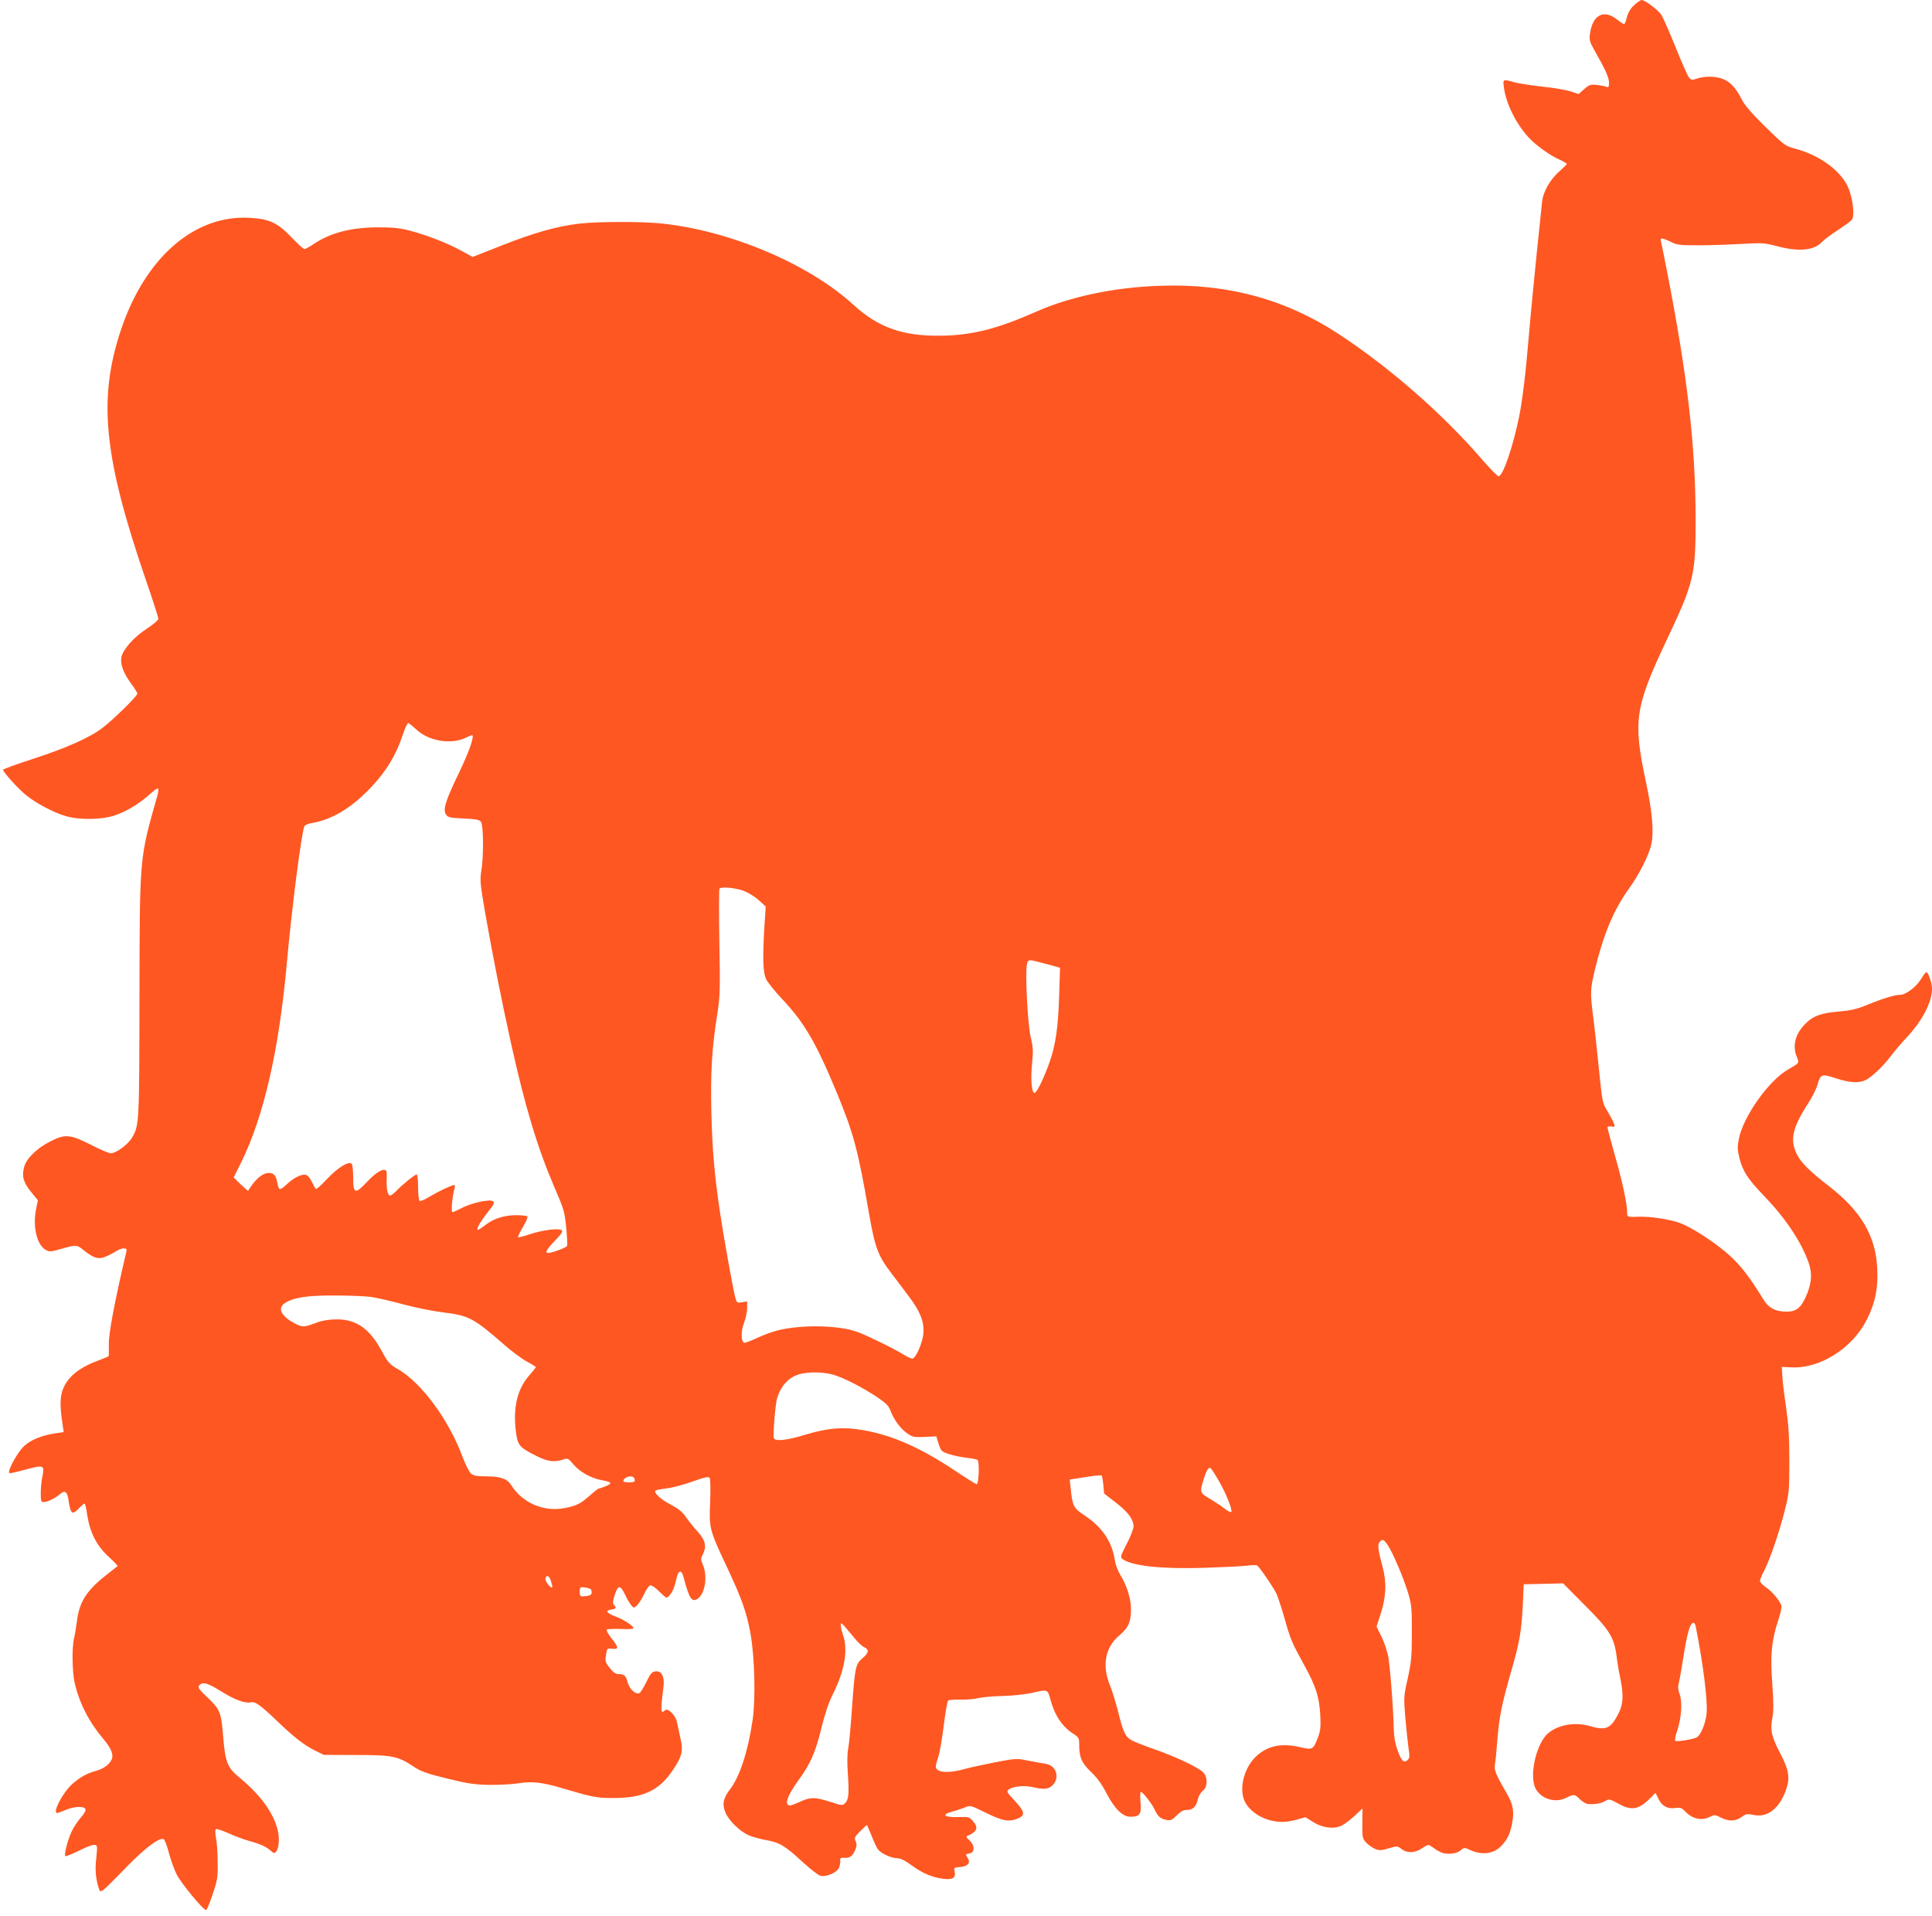 <?xml version="1.0" standalone="no"?>
<!DOCTYPE svg PUBLIC "-//W3C//DTD SVG 20010904//EN"
 "http://www.w3.org/TR/2001/REC-SVG-20010904/DTD/svg10.dtd">
<svg version="1.0" xmlns="http://www.w3.org/2000/svg"
 width="1280pt" height="1269pt" viewBox="0 0 1280 1269"
 preserveAspectRatio="xMidYMid meet">
<g transform="translate(0,1269) scale(0.1,-0.1)"
fill="#ff5722" stroke="none">
<path d="M10828 12657 c-25 -23 -41 -49 -49 -80 -6 -26 -15 -47 -19 -47 -4 0
-24 13 -44 29 -90 72 -165 34 -182 -93 -6 -38 -2 -53 26 -103 76 -133 100
-187 100 -220 0 -30 -3 -34 -17 -28 -10 4 -39 10 -64 12 -41 5 -50 2 -83 -27
l-37 -33 -52 17 c-29 10 -113 24 -187 32 -74 8 -158 21 -187 29 -76 22 -77 22
-69 -36 14 -105 79 -237 163 -329 46 -51 142 -120 206 -148 26 -12 47 -24 47
-28 0 -4 -19 -23 -42 -43 -68 -58 -115 -140 -122 -213 -3 -35 -20 -191 -36
-348 -16 -157 -39 -392 -50 -523 -22 -262 -42 -427 -65 -545 -40 -198 -108
-397 -136 -397 -8 0 -57 50 -109 110 -258 300 -614 612 -955 835 -349 228
-732 332 -1174 317 -302 -9 -599 -71 -827 -172 -262 -116 -427 -157 -639 -159
-248 -2 -408 56 -571 205 -294 269 -810 489 -1266 538 -126 14 -422 14 -545 0
-147 -16 -300 -59 -516 -144 l-195 -77 -74 40 c-90 50 -223 102 -338 133 -68
18 -111 23 -215 23 -177 0 -316 -36 -426 -110 -28 -19 -56 -34 -62 -34 -6 0
-44 34 -83 75 -93 98 -149 125 -278 132 -368 22 -696 -264 -856 -746 -151
-455 -113 -838 164 -1646 47 -137 86 -256 85 -265 0 -8 -35 -38 -77 -65 -87
-57 -158 -138 -168 -190 -8 -46 14 -105 66 -175 22 -30 40 -59 40 -65 0 -16
-162 -175 -230 -226 -86 -66 -238 -133 -458 -205 -111 -36 -202 -69 -202 -73
0 -15 98 -124 150 -166 66 -55 183 -117 265 -141 90 -27 241 -25 327 5 76 25
167 81 233 142 25 23 48 39 52 35 4 -4 2 -26 -5 -49 -119 -420 -116 -391 -118
-1327 -1 -844 -2 -855 -49 -936 -27 -46 -106 -104 -141 -104 -12 0 -72 25
-133 57 -136 69 -170 72 -269 21 -87 -44 -157 -112 -172 -168 -17 -62 -5 -103
46 -166 l45 -55 -12 -59 c-23 -118 5 -236 64 -270 24 -13 33 -13 89 3 112 32
116 32 156 0 67 -54 98 -66 140 -52 20 7 53 23 72 35 19 13 45 24 58 24 20 0
23 -4 19 -22 -80 -341 -118 -545 -116 -616 1 -40 0 -74 -2 -76 -2 -3 -35 -16
-74 -31 -96 -35 -166 -84 -203 -140 -45 -68 -51 -132 -26 -291 l6 -41 -48 -7
c-96 -13 -176 -46 -220 -91 -38 -39 -94 -138 -94 -166 0 -13 4 -12 129 21 100
26 107 22 92 -50 -6 -28 -11 -78 -11 -110 0 -54 2 -60 20 -60 26 0 78 26 107
52 32 29 49 17 57 -39 14 -95 24 -102 71 -53 16 17 32 30 35 30 4 0 12 -35 18
-77 18 -116 63 -203 140 -274 36 -33 63 -61 61 -63 -2 -2 -38 -31 -79 -63
-127 -100 -175 -177 -190 -301 -6 -42 -14 -95 -20 -117 -14 -60 -12 -221 5
-295 31 -133 95 -258 190 -370 50 -59 68 -102 56 -133 -13 -33 -55 -65 -105
-78 -59 -16 -105 -41 -157 -87 -63 -56 -134 -192 -100 -192 5 0 30 9 56 20 56
24 123 27 131 5 4 -9 -9 -31 -31 -56 -20 -23 -48 -64 -61 -93 -26 -56 -51
-153 -41 -162 3 -3 42 13 88 35 85 42 115 49 121 29 2 -6 0 -41 -4 -77 -9 -68
-4 -132 13 -188 16 -50 0 -62 197 139 118 120 207 186 236 175 7 -3 23 -44 35
-92 13 -47 36 -112 52 -143 30 -59 177 -237 194 -235 6 1 25 48 44 105 32 94
35 113 33 213 0 61 -5 133 -11 160 -5 28 -6 53 -2 58 4 4 41 -8 82 -26 41 -19
103 -42 139 -52 74 -20 116 -39 146 -67 19 -17 22 -17 34 -3 20 25 24 98 6
156 -32 112 -119 227 -255 338 -72 60 -89 100 -101 252 -15 178 -20 192 -102
271 -61 57 -69 70 -58 83 21 26 55 17 143 -38 90 -57 162 -83 199 -74 27 8 63
-18 173 -123 111 -107 182 -162 251 -196 l59 -29 215 -1 c242 0 277 -7 385
-80 45 -29 86 -44 218 -76 139 -34 179 -40 282 -42 66 0 153 4 193 11 86 14
157 6 287 -33 203 -60 228 -65 340 -65 196 0 302 49 392 184 63 93 71 130 50
217 -8 36 -18 82 -22 102 -7 43 -61 96 -78 79 -30 -30 -32 -6 -11 156 8 67
-13 106 -54 101 -22 -2 -33 -15 -60 -71 -18 -37 -39 -70 -46 -73 -26 -10 -65
26 -77 70 -12 46 -23 56 -61 56 -19 0 -35 11 -58 40 -29 37 -32 45 -25 86 6
45 7 46 41 42 45 -5 44 8 -6 71 -23 29 -35 53 -29 56 5 4 45 5 89 4 43 -2 82
-1 85 3 11 11 -56 57 -116 79 -62 23 -72 42 -26 47 29 4 33 12 15 30 -9 9 -8
22 1 54 24 80 39 83 72 15 10 -23 28 -53 38 -67 19 -24 20 -24 40 -6 12 11 33
43 47 73 14 30 32 57 40 60 10 4 33 -11 63 -41 45 -44 48 -46 63 -29 24 28 37
57 49 112 13 63 34 67 49 9 35 -134 53 -163 89 -141 52 33 71 148 38 226 -15
35 -15 42 -2 67 28 55 20 94 -32 153 -27 29 -62 73 -79 98 -22 33 -50 55 -102
83 -66 34 -113 78 -99 92 3 3 36 10 74 14 38 5 115 25 172 46 85 30 105 34
113 23 5 -8 6 -74 3 -159 -8 -174 -6 -183 115 -439 95 -203 126 -291 152 -431
28 -156 35 -435 14 -576 -30 -205 -85 -374 -150 -458 -46 -61 -53 -101 -28
-157 23 -53 97 -123 155 -148 24 -10 75 -24 114 -31 86 -14 127 -39 245 -149
49 -44 99 -83 113 -87 39 -10 111 21 124 54 6 15 9 36 8 47 -2 16 3 20 27 18
36 -3 55 11 73 54 10 24 10 38 2 56 -10 22 -7 29 30 66 23 23 43 41 44 41 2 0
16 -33 32 -72 15 -40 35 -82 44 -92 22 -26 89 -56 126 -56 21 0 53 -16 95 -47
73 -53 134 -79 209 -89 62 -8 85 6 76 47 -6 27 -5 28 36 31 50 4 71 27 51 58
-16 26 -16 28 11 32 36 5 36 56 0 86 -15 13 -23 26 -18 28 69 29 80 56 41 100
-23 27 -29 29 -88 27 -104 -4 -128 16 -45 37 23 6 58 18 78 26 37 16 37 16
141 -35 112 -55 153 -62 213 -37 49 21 45 44 -22 117 -54 57 -56 62 -39 75 29
21 104 28 158 15 76 -17 106 -14 133 14 31 30 33 82 5 113 -20 21 -33 26 -95
35 -16 3 -57 11 -91 17 -55 12 -73 10 -200 -14 -76 -15 -163 -34 -192 -42
-117 -34 -202 -28 -202 14 0 9 7 37 16 62 9 25 25 117 36 205 11 88 24 164 29
169 4 5 42 8 83 7 41 -1 94 3 118 10 24 6 97 13 163 14 72 2 153 11 203 23 92
21 94 21 111 -46 29 -107 79 -181 153 -228 35 -23 38 -28 38 -72 0 -84 17
-122 80 -182 39 -37 71 -81 99 -136 54 -105 108 -159 160 -159 63 0 75 18 67
97 -3 38 -2 68 2 68 13 0 75 -80 93 -120 20 -43 37 -58 77 -66 27 -6 37 -1 68
30 27 27 44 36 68 36 39 0 63 24 72 71 4 19 18 44 32 55 31 25 35 78 10 116
-20 31 -178 107 -324 158 -61 21 -130 48 -152 59 -46 24 -59 49 -97 203 -15
57 -38 132 -53 168 -52 131 -29 249 66 328 59 50 76 89 75 177 -1 68 -28 153
-71 223 -16 26 -32 70 -36 97 -19 124 -84 219 -202 297 -71 47 -79 62 -90 175
l-7 62 34 5 c19 3 65 10 103 16 37 6 71 8 75 5 3 -4 8 -32 11 -63 l5 -56 79
-61 c80 -62 115 -109 116 -157 0 -15 -20 -67 -45 -115 -42 -82 -44 -89 -28
-101 63 -46 261 -67 543 -58 118 4 243 10 278 14 34 4 66 5 70 2 20 -14 113
-152 131 -192 10 -25 33 -95 51 -157 39 -139 47 -159 125 -301 82 -147 105
-218 112 -339 4 -83 2 -104 -16 -153 -30 -78 -36 -81 -112 -63 -124 29 -212
13 -288 -52 -88 -75 -127 -223 -82 -311 26 -51 87 -97 154 -117 65 -19 117
-19 189 1 l57 16 49 -31 c57 -36 124 -48 176 -31 20 6 63 36 95 66 l58 54 -1
-99 c-1 -93 1 -101 24 -126 14 -15 40 -34 58 -42 33 -14 41 -13 114 9 32 9 40
8 64 -11 37 -29 89 -27 137 6 32 22 42 25 55 15 60 -43 80 -52 123 -52 32 0
55 7 74 21 25 21 29 21 60 6 81 -39 160 -29 212 25 41 44 59 82 72 155 14 73
5 122 -35 190 -72 124 -86 157 -80 193 4 19 11 91 16 160 12 154 28 233 89
448 59 202 71 274 80 451 l6 136 131 3 130 3 142 -143 c164 -163 196 -214 212
-338 5 -41 16 -108 25 -148 22 -108 20 -169 -10 -229 -53 -105 -83 -119 -193
-87 -113 33 -246 0 -301 -76 -65 -91 -95 -264 -58 -337 36 -69 128 -99 200
-64 56 27 60 27 95 -9 17 -16 41 -30 54 -31 50 -2 84 4 111 19 27 16 30 16 87
-15 87 -49 134 -42 207 29 l41 41 20 -40 c25 -49 59 -67 111 -60 33 4 43 1 63
-20 49 -53 112 -67 168 -38 28 14 33 14 70 -5 52 -27 99 -26 138 3 28 21 36
23 80 14 94 -20 175 45 218 176 24 71 14 126 -40 229 -59 113 -69 155 -54 235
9 48 9 103 0 225 -14 192 -6 285 38 421 23 72 27 95 18 111 -22 42 -60 84 -98
111 -22 15 -40 34 -40 42 0 7 13 40 30 72 39 78 101 259 136 401 27 108 29
128 29 320 0 160 -5 239 -22 360 -13 85 -24 180 -25 210 l-3 55 61 -3 c190
-11 407 126 502 316 57 114 76 208 69 341 -10 213 -107 378 -318 542 -127 98
-186 156 -214 212 -48 97 -30 177 77 342 25 39 51 90 58 115 22 76 27 78 123
47 95 -31 154 -34 199 -11 43 23 113 89 166 159 25 33 71 87 102 120 105 111
170 236 170 325 0 39 -25 110 -38 110 -4 0 -19 -20 -34 -45 -32 -52 -101 -105
-138 -105 -36 0 -118 -25 -220 -67 -67 -28 -107 -37 -189 -44 -116 -10 -169
-29 -219 -80 -68 -67 -89 -147 -57 -222 16 -40 18 -38 -57 -81 -129 -73 -299
-312 -328 -462 -10 -51 -9 -71 4 -125 23 -90 56 -140 166 -254 139 -145 241
-297 291 -435 28 -77 22 -146 -19 -235 -37 -79 -70 -99 -149 -93 -60 5 -97 28
-128 77 -92 149 -144 217 -218 287 -92 86 -258 195 -342 224 -69 24 -192 42
-264 40 -80 -3 -81 -3 -81 29 0 57 -30 200 -80 374 -27 97 -50 182 -50 188 0
7 11 9 25 7 22 -5 25 -3 19 16 -3 11 -22 48 -42 81 -36 59 -36 61 -59 285 -12
124 -29 279 -38 345 -20 160 -19 182 10 305 58 240 125 400 225 540 70 97 136
227 151 299 17 82 6 211 -35 405 -88 413 -76 496 138 950 179 379 190 425 190
796 -1 493 -53 943 -190 1645 -19 99 -38 188 -40 198 -7 23 10 22 65 -5 41
-21 61 -23 181 -23 74 0 203 4 285 9 139 8 156 7 235 -14 149 -40 252 -30 305
31 11 12 56 45 100 74 44 29 86 59 94 69 19 23 9 124 -19 201 -43 116 -187
225 -356 270 -67 18 -72 22 -197 144 -86 84 -137 143 -154 176 -38 75 -70 113
-115 136 -47 24 -126 28 -183 9 -35 -12 -40 -11 -56 8 -9 12 -49 102 -89 202
-40 99 -82 195 -94 213 -22 32 -108 97 -130 97 -7 0 -28 -15 -48 -33z m-8068
-4801 c79 -74 223 -99 319 -56 24 11 46 20 48 20 19 0 -16 -103 -85 -247 -91
-188 -109 -246 -87 -279 12 -19 26 -22 116 -26 84 -4 105 -8 116 -23 16 -23
18 -226 2 -323 -10 -61 -8 -86 25 -277 50 -283 106 -570 172 -868 95 -428 176
-694 290 -959 60 -138 65 -157 75 -258 6 -61 9 -116 6 -123 -4 -12 -99 -47
-125 -47 -24 0 -11 23 45 81 46 49 54 62 43 70 -22 14 -124 1 -209 -27 -40
-14 -76 -22 -79 -20 -2 3 12 33 32 67 20 33 34 65 30 70 -3 5 -36 9 -74 9 -82
0 -155 -24 -212 -71 -22 -17 -42 -29 -44 -26 -8 8 20 57 71 121 40 51 44 61
30 69 -25 14 -140 -12 -203 -44 -30 -16 -59 -29 -64 -29 -11 0 -2 100 12 152
5 15 5 28 0 28 -16 0 -105 -42 -162 -76 -32 -20 -62 -33 -68 -29 -5 3 -10 44
-10 91 0 46 -4 84 -9 84 -12 0 -98 -69 -135 -109 -17 -17 -35 -31 -42 -31 -16
0 -25 48 -22 112 2 25 0 50 -4 53 -18 18 -67 -11 -124 -72 -81 -86 -94 -83
-94 24 0 43 -4 84 -9 92 -16 24 -94 -23 -166 -101 -36 -39 -69 -68 -73 -64 -4
4 -16 26 -27 49 -13 27 -28 43 -42 45 -29 4 -80 -22 -125 -65 -20 -20 -40 -33
-46 -29 -5 3 -12 22 -15 42 -8 46 -23 64 -55 64 -43 0 -92 -42 -138 -118 -1
-2 -23 17 -49 42 l-47 46 51 102 c149 304 249 740 301 1313 33 368 96 857 116
910 3 8 22 17 42 21 140 23 266 98 398 236 102 107 169 218 211 346 15 45 31
82 37 82 5 0 30 -20 56 -44z m2166 -1067 c32 -12 77 -40 102 -63 l45 -41 -9
-140 c-12 -200 -9 -293 10 -338 9 -21 57 -81 106 -133 150 -159 227 -292 365
-625 109 -263 140 -379 210 -784 42 -241 60 -290 150 -409 33 -43 86 -113 117
-155 74 -97 101 -167 96 -242 -5 -63 -51 -169 -74 -169 -8 0 -32 11 -53 24
-58 37 -239 126 -309 152 -122 46 -377 51 -537 9 -33 -9 -93 -31 -133 -50 -41
-19 -78 -33 -83 -30 -20 13 -21 75 0 130 12 31 21 76 21 100 l0 44 -34 -6
c-33 -5 -35 -4 -45 33 -15 57 -78 408 -101 564 -37 252 -51 414 -57 660 -6
264 3 423 38 645 19 119 21 158 15 481 -3 193 -3 354 1 358 14 13 105 5 159
-15z m1949 -470 c22 -5 64 -17 94 -25 l54 -15 -6 -187 c-6 -203 -23 -324 -62
-434 -37 -107 -86 -208 -101 -208 -19 0 -27 92 -16 198 8 80 7 105 -10 175
-20 86 -37 428 -24 481 7 29 14 30 71 15z m-4421 -2220 c39 -5 135 -27 215
-49 80 -22 201 -46 268 -54 169 -21 202 -38 401 -212 51 -45 120 -96 153 -114
32 -17 59 -34 59 -36 0 -3 -20 -29 -45 -57 -78 -89 -107 -212 -87 -371 12 -91
21 -103 136 -161 73 -37 119 -43 176 -24 31 11 34 10 71 -34 42 -49 117 -90
184 -102 67 -12 74 -21 31 -39 -21 -9 -42 -16 -47 -16 -5 0 -31 -20 -59 -45
-64 -57 -90 -70 -168 -85 -138 -28 -282 34 -356 153 -25 41 -72 57 -165 57
-60 0 -84 4 -100 18 -12 9 -37 60 -57 112 -90 244 -272 491 -429 581 -54 31
-65 44 -103 114 -82 153 -169 215 -302 215 -50 -1 -93 -7 -130 -21 -86 -32
-94 -32 -141 -9 -95 48 -124 103 -72 137 57 38 149 52 328 51 94 0 201 -4 239
-9z m3060 -514 c69 -18 202 -86 301 -153 55 -37 73 -55 85 -88 22 -59 66 -118
110 -149 36 -25 46 -27 116 -24 l77 4 16 -50 c15 -48 19 -51 70 -68 29 -10 81
-20 115 -24 33 -3 66 -10 72 -14 15 -12 9 -165 -6 -161 -6 1 -73 43 -148 93
-226 150 -412 232 -603 265 -131 23 -234 15 -383 -30 -124 -38 -200 -46 -209
-23 -7 18 10 225 21 263 25 82 75 138 143 159 59 18 152 18 223 0z m2560 -703
c48 -82 94 -197 83 -208 -3 -4 -23 6 -43 22 -20 16 -64 45 -98 65 -68 40 -69
43 -40 134 17 55 32 77 44 70 5 -3 29 -40 54 -83z m-3871 14 c3 -8 3 -17 0
-20 -9 -9 -73 -7 -73 2 0 29 63 44 73 18z m4992 -443 c34 -52 101 -209 133
-312 24 -80 26 -99 26 -266 0 -159 -4 -195 -27 -302 -27 -118 -27 -127 -17
-255 6 -73 16 -164 21 -202 9 -58 9 -71 -4 -84 -25 -25 -44 -7 -68 65 -18 50
-24 93 -26 163 -2 111 -20 347 -33 441 -5 37 -24 97 -44 140 l-36 74 26 80
c38 117 42 211 14 315 -31 115 -34 148 -20 165 19 22 27 19 55 -22z m-5546
-234 c15 -44 14 -54 -5 -39 -21 19 -36 49 -29 60 11 18 23 10 34 -21z m264
-56 c4 -2 7 -12 7 -22 0 -13 -9 -20 -32 -24 -18 -2 -36 -3 -40 0 -10 5 -10 47
-2 56 7 6 49 0 67 -10z m1751 -328 c21 -26 50 -52 62 -57 34 -16 30 -38 -12
-73 -46 -39 -50 -61 -69 -325 -8 -118 -19 -240 -25 -270 -7 -35 -8 -95 -3
-165 9 -138 6 -175 -17 -199 -18 -18 -20 -18 -100 8 -101 32 -131 32 -198 1
-30 -14 -60 -25 -67 -25 -41 0 -21 61 53 164 81 110 115 188 155 352 22 91 48
167 74 219 79 157 103 296 68 395 -8 23 -15 52 -15 64 1 23 0 24 94 -89z
m5570 83 c49 -244 80 -490 73 -574 -5 -67 -39 -150 -67 -164 -26 -13 -134 -30
-141 -22 -4 4 1 34 13 67 28 83 35 193 16 242 -10 26 -12 47 -7 68 5 17 18 89
29 160 27 174 47 245 70 245 5 0 12 -10 14 -22z"/>
</g>
</svg>
